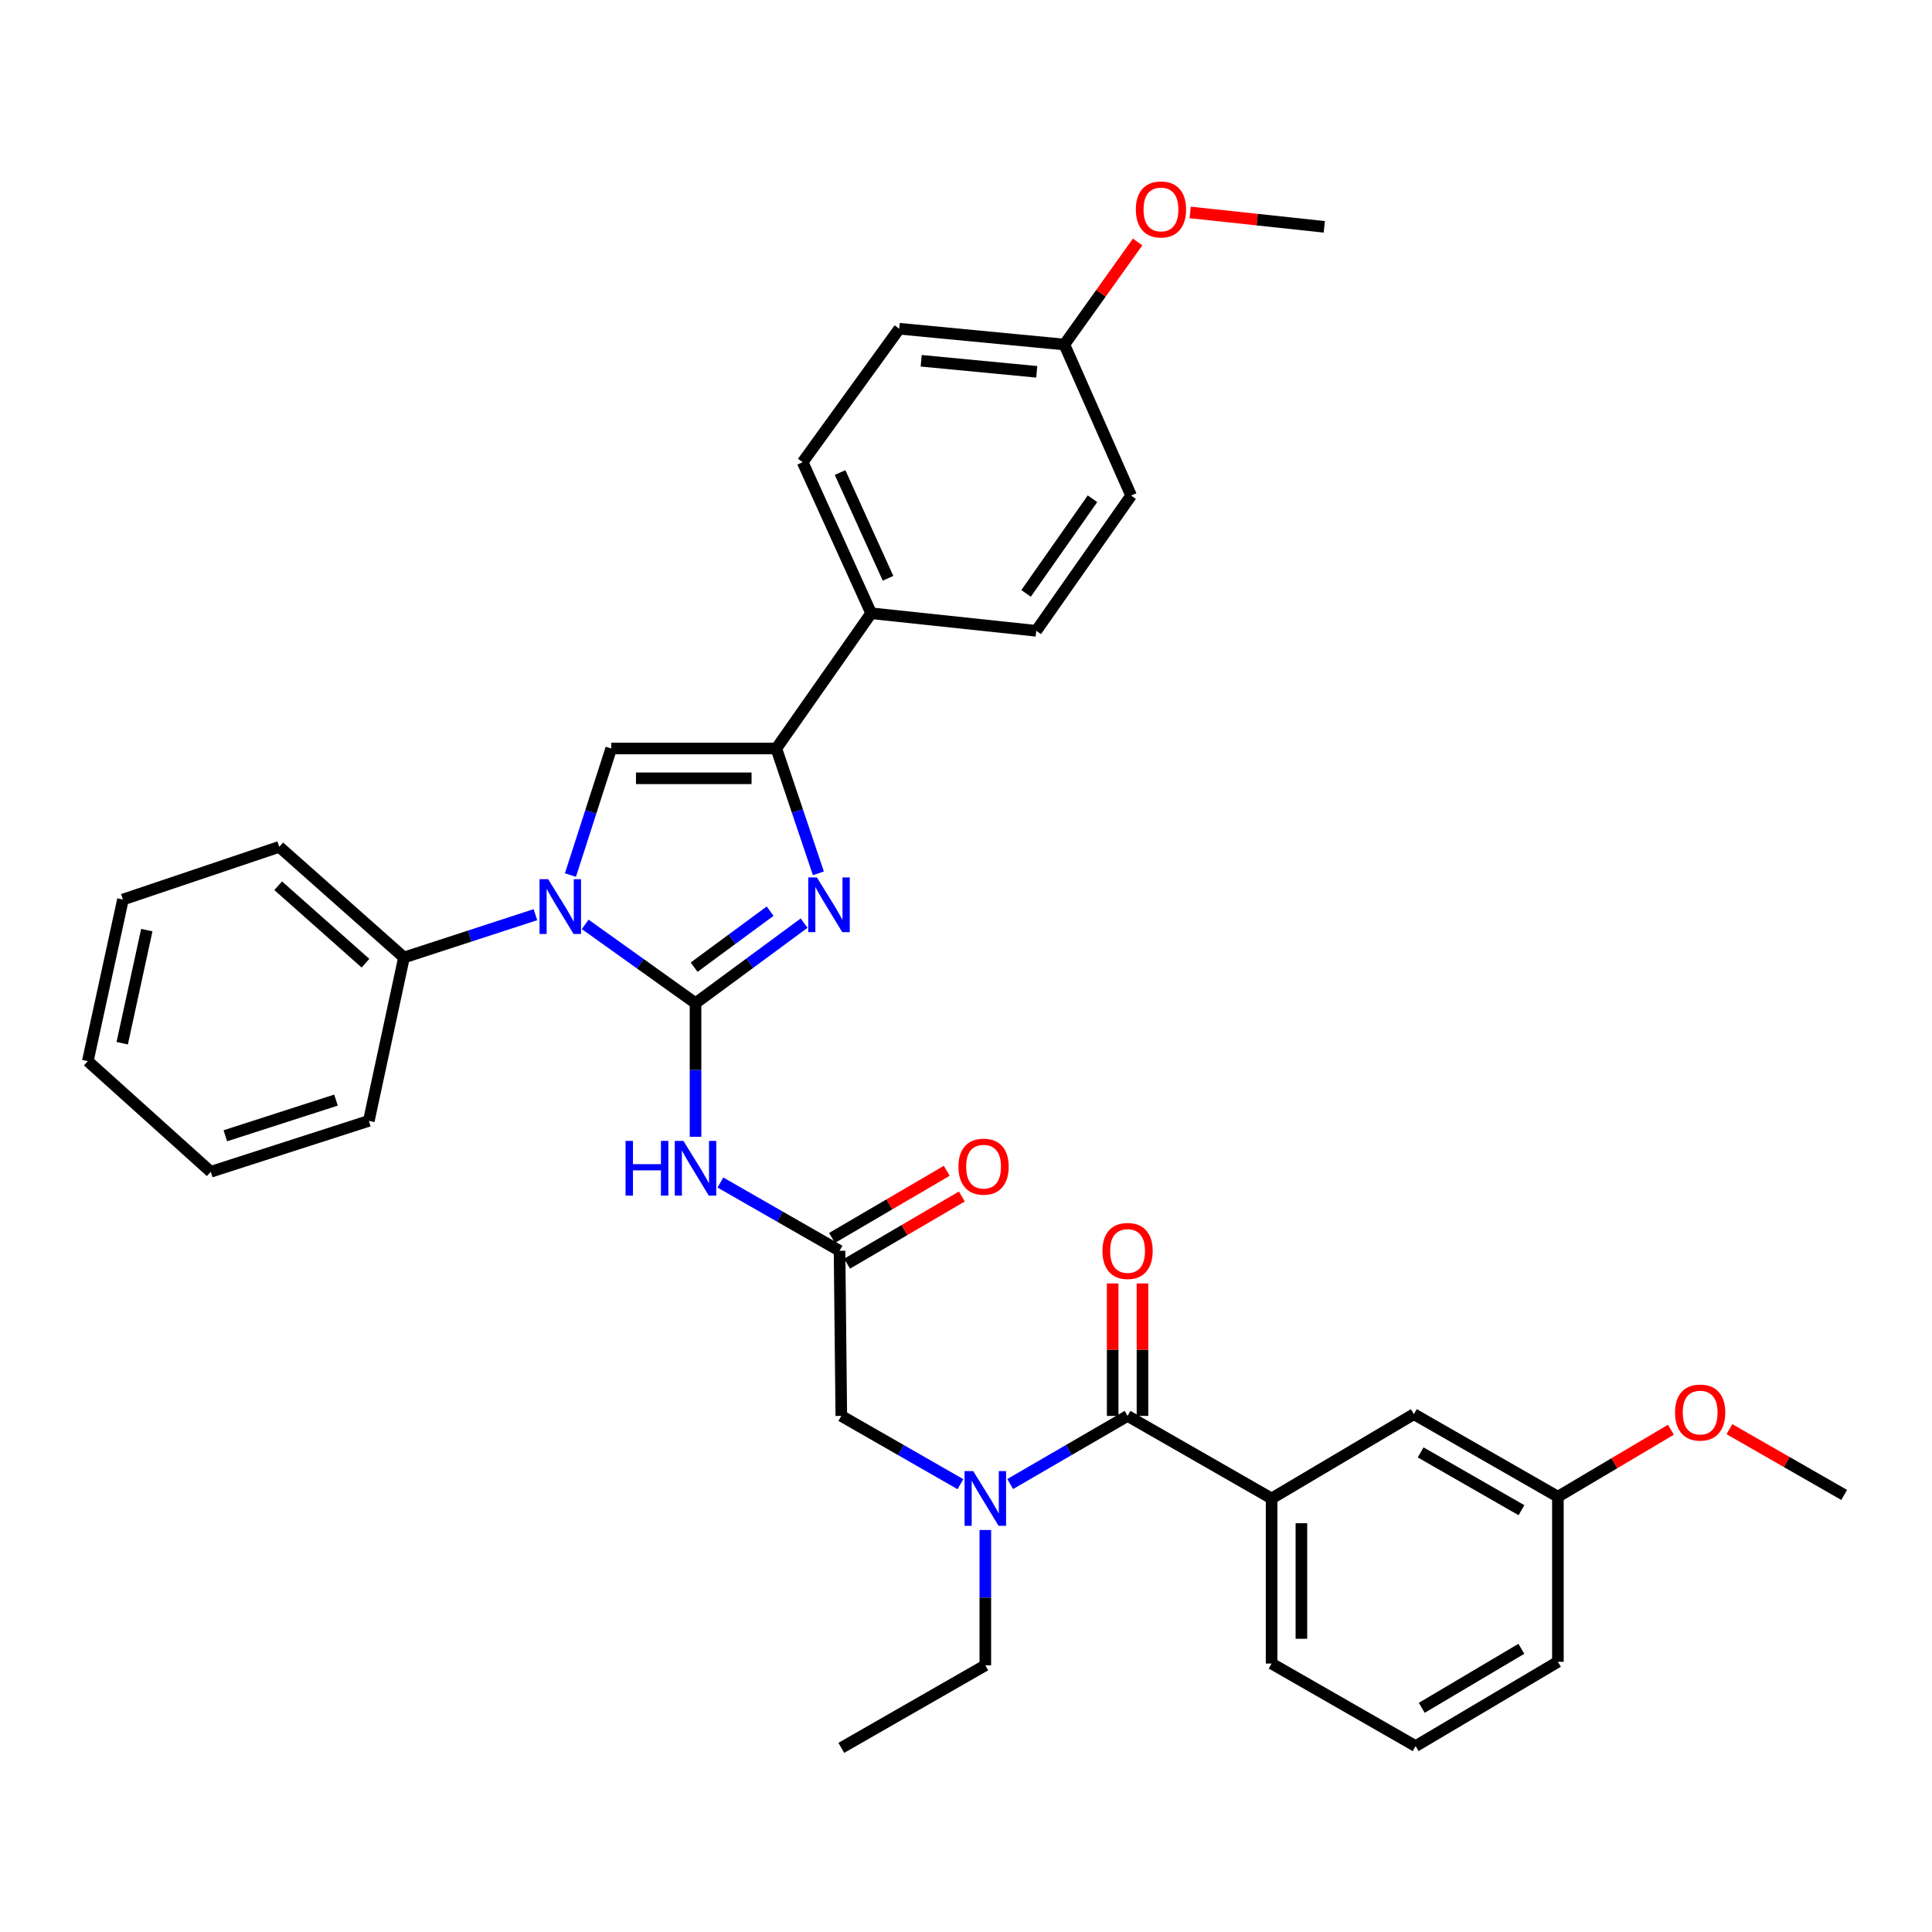 <?xml version='1.0' encoding='iso-8859-1'?>
<svg version='1.1' baseProfile='full'
              xmlns='http://www.w3.org/2000/svg'
                      xmlns:rdkit='http://www.rdkit.org/xml'
                      xmlns:xlink='http://www.w3.org/1999/xlink'
                  xml:space='preserve'
width='1000px' height='1000px' viewBox='0 0 1000 1000'>
<!-- END OF HEADER -->
<rect style='opacity:1.0;fill:#FFFFFF;stroke:none' width='1000' height='1000' x='0' y='0'> </rect>
<path class='bond-0' d='M 497.115,768.215 L 466.286,750.544' style='fill:none;fill-rule:evenodd;stroke:#0000FF;stroke-width:6px;stroke-linecap:butt;stroke-linejoin:miter;stroke-opacity:1' />
<path class='bond-0' d='M 466.286,750.544 L 435.457,732.873' style='fill:none;fill-rule:evenodd;stroke:#000000;stroke-width:6px;stroke-linecap:butt;stroke-linejoin:miter;stroke-opacity:1' />
<path class='bond-1' d='M 522.871,768.134 L 553.252,750.504' style='fill:none;fill-rule:evenodd;stroke:#0000FF;stroke-width:6px;stroke-linecap:butt;stroke-linejoin:miter;stroke-opacity:1' />
<path class='bond-1' d='M 553.252,750.504 L 583.632,732.873' style='fill:none;fill-rule:evenodd;stroke:#000000;stroke-width:6px;stroke-linecap:butt;stroke-linejoin:miter;stroke-opacity:1' />
<path class='bond-2' d='M 510.003,791.921 L 510.003,826.94' style='fill:none;fill-rule:evenodd;stroke:#0000FF;stroke-width:6px;stroke-linecap:butt;stroke-linejoin:miter;stroke-opacity:1' />
<path class='bond-2' d='M 510.003,826.94 L 510.003,861.96' style='fill:none;fill-rule:evenodd;stroke:#000000;stroke-width:6px;stroke-linecap:butt;stroke-linejoin:miter;stroke-opacity:1' />
<path class='bond-3' d='M 732.724,903.78 L 806.362,860.143' style='fill:none;fill-rule:evenodd;stroke:#000000;stroke-width:6px;stroke-linecap:butt;stroke-linejoin:miter;stroke-opacity:1' />
<path class='bond-3' d='M 735.904,883.961 L 787.451,853.415' style='fill:none;fill-rule:evenodd;stroke:#000000;stroke-width:6px;stroke-linecap:butt;stroke-linejoin:miter;stroke-opacity:1' />
<path class='bond-4' d='M 732.724,903.78 L 658.178,861.051' style='fill:none;fill-rule:evenodd;stroke:#000000;stroke-width:6px;stroke-linecap:butt;stroke-linejoin:miter;stroke-opacity:1' />
<path class='bond-5' d='M 591.346,732.873 L 591.346,698.593' style='fill:none;fill-rule:evenodd;stroke:#000000;stroke-width:6px;stroke-linecap:butt;stroke-linejoin:miter;stroke-opacity:1' />
<path class='bond-5' d='M 591.346,698.593 L 591.346,664.312' style='fill:none;fill-rule:evenodd;stroke:#FF0000;stroke-width:6px;stroke-linecap:butt;stroke-linejoin:miter;stroke-opacity:1' />
<path class='bond-5' d='M 575.918,732.873 L 575.918,698.593' style='fill:none;fill-rule:evenodd;stroke:#000000;stroke-width:6px;stroke-linecap:butt;stroke-linejoin:miter;stroke-opacity:1' />
<path class='bond-5' d='M 575.918,698.593 L 575.918,664.312' style='fill:none;fill-rule:evenodd;stroke:#FF0000;stroke-width:6px;stroke-linecap:butt;stroke-linejoin:miter;stroke-opacity:1' />
<path class='bond-6' d='M 583.632,732.873 L 658.178,775.602' style='fill:none;fill-rule:evenodd;stroke:#000000;stroke-width:6px;stroke-linecap:butt;stroke-linejoin:miter;stroke-opacity:1' />
<path class='bond-7' d='M 658.178,861.051 L 658.178,775.602' style='fill:none;fill-rule:evenodd;stroke:#000000;stroke-width:6px;stroke-linecap:butt;stroke-linejoin:miter;stroke-opacity:1' />
<path class='bond-7' d='M 673.607,848.234 L 673.607,788.419' style='fill:none;fill-rule:evenodd;stroke:#000000;stroke-width:6px;stroke-linecap:butt;stroke-linejoin:miter;stroke-opacity:1' />
<path class='bond-8' d='M 658.178,775.602 L 731.816,731.965' style='fill:none;fill-rule:evenodd;stroke:#000000;stroke-width:6px;stroke-linecap:butt;stroke-linejoin:miter;stroke-opacity:1' />
<path class='bond-9' d='M 510.003,861.96 L 435.457,904.689' style='fill:none;fill-rule:evenodd;stroke:#000000;stroke-width:6px;stroke-linecap:butt;stroke-linejoin:miter;stroke-opacity:1' />
<path class='bond-10' d='M 372.89,612.074 L 403.719,629.745' style='fill:none;fill-rule:evenodd;stroke:#0000FF;stroke-width:6px;stroke-linecap:butt;stroke-linejoin:miter;stroke-opacity:1' />
<path class='bond-10' d='M 403.719,629.745 L 434.548,647.416' style='fill:none;fill-rule:evenodd;stroke:#000000;stroke-width:6px;stroke-linecap:butt;stroke-linejoin:miter;stroke-opacity:1' />
<path class='bond-11' d='M 360.002,588.391 L 360.002,553.814' style='fill:none;fill-rule:evenodd;stroke:#0000FF;stroke-width:6px;stroke-linecap:butt;stroke-linejoin:miter;stroke-opacity:1' />
<path class='bond-11' d='M 360.002,553.814 L 360.002,519.238' style='fill:none;fill-rule:evenodd;stroke:#000000;stroke-width:6px;stroke-linecap:butt;stroke-linejoin:miter;stroke-opacity:1' />
<path class='bond-12' d='M 438.445,654.073 L 468.139,636.691' style='fill:none;fill-rule:evenodd;stroke:#000000;stroke-width:6px;stroke-linecap:butt;stroke-linejoin:miter;stroke-opacity:1' />
<path class='bond-12' d='M 468.139,636.691 L 497.832,619.31' style='fill:none;fill-rule:evenodd;stroke:#FF0000;stroke-width:6px;stroke-linecap:butt;stroke-linejoin:miter;stroke-opacity:1' />
<path class='bond-12' d='M 430.651,640.758 L 460.344,623.376' style='fill:none;fill-rule:evenodd;stroke:#000000;stroke-width:6px;stroke-linecap:butt;stroke-linejoin:miter;stroke-opacity:1' />
<path class='bond-12' d='M 460.344,623.376 L 490.038,605.995' style='fill:none;fill-rule:evenodd;stroke:#FF0000;stroke-width:6px;stroke-linecap:butt;stroke-linejoin:miter;stroke-opacity:1' />
<path class='bond-13' d='M 434.548,647.416 L 435.457,732.873' style='fill:none;fill-rule:evenodd;stroke:#000000;stroke-width:6px;stroke-linecap:butt;stroke-linejoin:miter;stroke-opacity:1' />
<path class='bond-14' d='M 302.889,478.447 L 331.446,498.842' style='fill:none;fill-rule:evenodd;stroke:#0000FF;stroke-width:6px;stroke-linecap:butt;stroke-linejoin:miter;stroke-opacity:1' />
<path class='bond-14' d='M 331.446,498.842 L 360.002,519.238' style='fill:none;fill-rule:evenodd;stroke:#000000;stroke-width:6px;stroke-linecap:butt;stroke-linejoin:miter;stroke-opacity:1' />
<path class='bond-15' d='M 295.254,452.931 L 305.809,420.174' style='fill:none;fill-rule:evenodd;stroke:#0000FF;stroke-width:6px;stroke-linecap:butt;stroke-linejoin:miter;stroke-opacity:1' />
<path class='bond-15' d='M 305.809,420.174 L 316.365,387.417' style='fill:none;fill-rule:evenodd;stroke:#000000;stroke-width:6px;stroke-linecap:butt;stroke-linejoin:miter;stroke-opacity:1' />
<path class='bond-16' d='M 277.132,473.432 L 243.112,484.515' style='fill:none;fill-rule:evenodd;stroke:#0000FF;stroke-width:6px;stroke-linecap:butt;stroke-linejoin:miter;stroke-opacity:1' />
<path class='bond-16' d='M 243.112,484.515 L 209.093,495.598' style='fill:none;fill-rule:evenodd;stroke:#000000;stroke-width:6px;stroke-linecap:butt;stroke-linejoin:miter;stroke-opacity:1' />
<path class='bond-17' d='M 360.002,519.238 L 388.102,498.529' style='fill:none;fill-rule:evenodd;stroke:#000000;stroke-width:6px;stroke-linecap:butt;stroke-linejoin:miter;stroke-opacity:1' />
<path class='bond-17' d='M 388.102,498.529 L 416.203,477.819' style='fill:none;fill-rule:evenodd;stroke:#0000FF;stroke-width:6px;stroke-linecap:butt;stroke-linejoin:miter;stroke-opacity:1' />
<path class='bond-17' d='M 359.279,500.605 L 378.949,486.108' style='fill:none;fill-rule:evenodd;stroke:#000000;stroke-width:6px;stroke-linecap:butt;stroke-linejoin:miter;stroke-opacity:1' />
<path class='bond-17' d='M 378.949,486.108 L 398.619,471.612' style='fill:none;fill-rule:evenodd;stroke:#0000FF;stroke-width:6px;stroke-linecap:butt;stroke-linejoin:miter;stroke-opacity:1' />
<path class='bond-18' d='M 423.597,452.029 L 412.71,419.723' style='fill:none;fill-rule:evenodd;stroke:#0000FF;stroke-width:6px;stroke-linecap:butt;stroke-linejoin:miter;stroke-opacity:1' />
<path class='bond-18' d='M 412.71,419.723 L 401.822,387.417' style='fill:none;fill-rule:evenodd;stroke:#000000;stroke-width:6px;stroke-linecap:butt;stroke-linejoin:miter;stroke-opacity:1' />
<path class='bond-19' d='M 401.822,387.417 L 450.911,317.422' style='fill:none;fill-rule:evenodd;stroke:#000000;stroke-width:6px;stroke-linecap:butt;stroke-linejoin:miter;stroke-opacity:1' />
<path class='bond-20' d='M 401.822,387.417 L 316.365,387.417' style='fill:none;fill-rule:evenodd;stroke:#000000;stroke-width:6px;stroke-linecap:butt;stroke-linejoin:miter;stroke-opacity:1' />
<path class='bond-20' d='M 389.004,402.846 L 329.183,402.846' style='fill:none;fill-rule:evenodd;stroke:#000000;stroke-width:6px;stroke-linecap:butt;stroke-linejoin:miter;stroke-opacity:1' />
<path class='bond-21' d='M 450.911,317.422 L 415.451,239.233' style='fill:none;fill-rule:evenodd;stroke:#000000;stroke-width:6px;stroke-linecap:butt;stroke-linejoin:miter;stroke-opacity:1' />
<path class='bond-21' d='M 459.643,299.321 L 434.821,244.589' style='fill:none;fill-rule:evenodd;stroke:#000000;stroke-width:6px;stroke-linecap:butt;stroke-linejoin:miter;stroke-opacity:1' />
<path class='bond-22' d='M 450.911,317.422 L 536.36,326.508' style='fill:none;fill-rule:evenodd;stroke:#000000;stroke-width:6px;stroke-linecap:butt;stroke-linejoin:miter;stroke-opacity:1' />
<path class='bond-23' d='M 415.451,239.233 L 465.457,170.147' style='fill:none;fill-rule:evenodd;stroke:#000000;stroke-width:6px;stroke-linecap:butt;stroke-linejoin:miter;stroke-opacity:1' />
<path class='bond-24' d='M 63.635,465.597 L 45.455,549.238' style='fill:none;fill-rule:evenodd;stroke:#000000;stroke-width:6px;stroke-linecap:butt;stroke-linejoin:miter;stroke-opacity:1' />
<path class='bond-24' d='M 75.984,481.421 L 63.258,539.969' style='fill:none;fill-rule:evenodd;stroke:#000000;stroke-width:6px;stroke-linecap:butt;stroke-linejoin:miter;stroke-opacity:1' />
<path class='bond-25' d='M 63.635,465.597 L 144.549,438.332' style='fill:none;fill-rule:evenodd;stroke:#000000;stroke-width:6px;stroke-linecap:butt;stroke-linejoin:miter;stroke-opacity:1' />
<path class='bond-26' d='M 45.455,549.238 L 109.089,606.513' style='fill:none;fill-rule:evenodd;stroke:#000000;stroke-width:6px;stroke-linecap:butt;stroke-linejoin:miter;stroke-opacity:1' />
<path class='bond-27' d='M 109.089,606.513 L 190.913,580.147' style='fill:none;fill-rule:evenodd;stroke:#000000;stroke-width:6px;stroke-linecap:butt;stroke-linejoin:miter;stroke-opacity:1' />
<path class='bond-27' d='M 116.631,587.873 L 173.907,569.416' style='fill:none;fill-rule:evenodd;stroke:#000000;stroke-width:6px;stroke-linecap:butt;stroke-linejoin:miter;stroke-opacity:1' />
<path class='bond-28' d='M 190.913,580.147 L 209.093,495.598' style='fill:none;fill-rule:evenodd;stroke:#000000;stroke-width:6px;stroke-linecap:butt;stroke-linejoin:miter;stroke-opacity:1' />
<path class='bond-29' d='M 209.093,495.598 L 144.549,438.332' style='fill:none;fill-rule:evenodd;stroke:#000000;stroke-width:6px;stroke-linecap:butt;stroke-linejoin:miter;stroke-opacity:1' />
<path class='bond-29' d='M 189.171,498.549 L 143.991,458.462' style='fill:none;fill-rule:evenodd;stroke:#000000;stroke-width:6px;stroke-linecap:butt;stroke-linejoin:miter;stroke-opacity:1' />
<path class='bond-30' d='M 536.36,326.508 L 585.458,256.513' style='fill:none;fill-rule:evenodd;stroke:#000000;stroke-width:6px;stroke-linecap:butt;stroke-linejoin:miter;stroke-opacity:1' />
<path class='bond-30' d='M 531.094,307.149 L 565.462,258.153' style='fill:none;fill-rule:evenodd;stroke:#000000;stroke-width:6px;stroke-linecap:butt;stroke-linejoin:miter;stroke-opacity:1' />
<path class='bond-31' d='M 550.906,178.324 L 585.458,256.513' style='fill:none;fill-rule:evenodd;stroke:#000000;stroke-width:6px;stroke-linecap:butt;stroke-linejoin:miter;stroke-opacity:1' />
<path class='bond-32' d='M 550.906,178.324 L 569.868,151.782' style='fill:none;fill-rule:evenodd;stroke:#000000;stroke-width:6px;stroke-linecap:butt;stroke-linejoin:miter;stroke-opacity:1' />
<path class='bond-32' d='M 569.868,151.782 L 588.831,125.24' style='fill:none;fill-rule:evenodd;stroke:#FF0000;stroke-width:6px;stroke-linecap:butt;stroke-linejoin:miter;stroke-opacity:1' />
<path class='bond-33' d='M 550.906,178.324 L 465.457,170.147' style='fill:none;fill-rule:evenodd;stroke:#000000;stroke-width:6px;stroke-linecap:butt;stroke-linejoin:miter;stroke-opacity:1' />
<path class='bond-33' d='M 536.619,192.456 L 476.805,186.732' style='fill:none;fill-rule:evenodd;stroke:#000000;stroke-width:6px;stroke-linecap:butt;stroke-linejoin:miter;stroke-opacity:1' />
<path class='bond-34' d='M 616.038,109.955 L 650.745,113.685' style='fill:none;fill-rule:evenodd;stroke:#FF0000;stroke-width:6px;stroke-linecap:butt;stroke-linejoin:miter;stroke-opacity:1' />
<path class='bond-34' d='M 650.745,113.685 L 685.452,117.415' style='fill:none;fill-rule:evenodd;stroke:#000000;stroke-width:6px;stroke-linecap:butt;stroke-linejoin:miter;stroke-opacity:1' />
<path class='bond-35' d='M 731.816,731.965 L 806.362,774.693' style='fill:none;fill-rule:evenodd;stroke:#000000;stroke-width:6px;stroke-linecap:butt;stroke-linejoin:miter;stroke-opacity:1' />
<path class='bond-35' d='M 735.325,751.76 L 787.507,781.67' style='fill:none;fill-rule:evenodd;stroke:#000000;stroke-width:6px;stroke-linecap:butt;stroke-linejoin:miter;stroke-opacity:1' />
<path class='bond-36' d='M 806.362,860.143 L 806.362,774.693' style='fill:none;fill-rule:evenodd;stroke:#000000;stroke-width:6px;stroke-linecap:butt;stroke-linejoin:miter;stroke-opacity:1' />
<path class='bond-37' d='M 806.362,774.693 L 835.611,757.361' style='fill:none;fill-rule:evenodd;stroke:#000000;stroke-width:6px;stroke-linecap:butt;stroke-linejoin:miter;stroke-opacity:1' />
<path class='bond-37' d='M 835.611,757.361 L 864.859,740.028' style='fill:none;fill-rule:evenodd;stroke:#FF0000;stroke-width:6px;stroke-linecap:butt;stroke-linejoin:miter;stroke-opacity:1' />
<path class='bond-38' d='M 895.147,739.739 L 924.846,756.762' style='fill:none;fill-rule:evenodd;stroke:#FF0000;stroke-width:6px;stroke-linecap:butt;stroke-linejoin:miter;stroke-opacity:1' />
<path class='bond-38' d='M 924.846,756.762 L 954.545,773.785' style='fill:none;fill-rule:evenodd;stroke:#000000;stroke-width:6px;stroke-linecap:butt;stroke-linejoin:miter;stroke-opacity:1' />
<path  class='atom-0' d='M 503.743 761.442
L 513.023 776.442
Q 513.943 777.922, 515.423 780.602
Q 516.903 783.282, 516.983 783.442
L 516.983 761.442
L 520.743 761.442
L 520.743 789.762
L 516.863 789.762
L 506.903 773.362
Q 505.743 771.442, 504.503 769.242
Q 503.303 767.042, 502.943 766.362
L 502.943 789.762
L 499.263 789.762
L 499.263 761.442
L 503.743 761.442
' fill='#0000FF'/>
<path  class='atom-3' d='M 570.632 647.496
Q 570.632 640.696, 573.992 636.896
Q 577.352 633.096, 583.632 633.096
Q 589.912 633.096, 593.272 636.896
Q 596.632 640.696, 596.632 647.496
Q 596.632 654.376, 593.232 658.296
Q 589.832 662.176, 583.632 662.176
Q 577.392 662.176, 573.992 658.296
Q 570.632 654.416, 570.632 647.496
M 583.632 658.976
Q 587.952 658.976, 590.272 656.096
Q 592.632 653.176, 592.632 647.496
Q 592.632 641.936, 590.272 639.136
Q 587.952 636.296, 583.632 636.296
Q 579.312 636.296, 576.952 639.096
Q 574.632 641.896, 574.632 647.496
Q 574.632 653.216, 576.952 656.096
Q 579.312 658.976, 583.632 658.976
' fill='#FF0000'/>
<path  class='atom-8' d='M 323.782 590.527
L 327.622 590.527
L 327.622 602.567
L 342.102 602.567
L 342.102 590.527
L 345.942 590.527
L 345.942 618.847
L 342.102 618.847
L 342.102 605.767
L 327.622 605.767
L 327.622 618.847
L 323.782 618.847
L 323.782 590.527
' fill='#0000FF'/>
<path  class='atom-8' d='M 353.742 590.527
L 363.022 605.527
Q 363.942 607.007, 365.422 609.687
Q 366.902 612.367, 366.982 612.527
L 366.982 590.527
L 370.742 590.527
L 370.742 618.847
L 366.862 618.847
L 356.902 602.447
Q 355.742 600.527, 354.502 598.327
Q 353.302 596.127, 352.942 595.447
L 352.942 618.847
L 349.262 618.847
L 349.262 590.527
L 353.742 590.527
' fill='#0000FF'/>
<path  class='atom-10' d='M 496.094 603.858
Q 496.094 597.058, 499.454 593.258
Q 502.814 589.458, 509.094 589.458
Q 515.374 589.458, 518.734 593.258
Q 522.094 597.058, 522.094 603.858
Q 522.094 610.738, 518.694 614.658
Q 515.294 618.538, 509.094 618.538
Q 502.854 618.538, 499.454 614.658
Q 496.094 610.778, 496.094 603.858
M 509.094 615.338
Q 513.414 615.338, 515.734 612.458
Q 518.094 609.538, 518.094 603.858
Q 518.094 598.298, 515.734 595.498
Q 513.414 592.658, 509.094 592.658
Q 504.774 592.658, 502.414 595.458
Q 500.094 598.258, 500.094 603.858
Q 500.094 609.578, 502.414 612.458
Q 504.774 615.338, 509.094 615.338
' fill='#FF0000'/>
<path  class='atom-12' d='M 283.739 455.08
L 293.019 470.08
Q 293.939 471.56, 295.419 474.24
Q 296.899 476.92, 296.979 477.08
L 296.979 455.08
L 300.739 455.08
L 300.739 483.4
L 296.859 483.4
L 286.899 467
Q 285.739 465.08, 284.499 462.88
Q 283.299 460.68, 282.939 460
L 282.939 483.4
L 279.259 483.4
L 279.259 455.08
L 283.739 455.08
' fill='#0000FF'/>
<path  class='atom-14' d='M 422.828 454.163
L 432.108 469.163
Q 433.028 470.643, 434.508 473.323
Q 435.988 476.003, 436.068 476.163
L 436.068 454.163
L 439.828 454.163
L 439.828 482.483
L 435.948 482.483
L 425.988 466.083
Q 424.828 464.163, 423.588 461.963
Q 422.388 459.763, 422.028 459.083
L 422.028 482.483
L 418.348 482.483
L 418.348 454.163
L 422.828 454.163
' fill='#0000FF'/>
<path  class='atom-29' d='M 587.912 108.41
Q 587.912 101.61, 591.272 97.81
Q 594.632 94.01, 600.912 94.01
Q 607.192 94.01, 610.552 97.81
Q 613.912 101.61, 613.912 108.41
Q 613.912 115.29, 610.512 119.21
Q 607.112 123.09, 600.912 123.09
Q 594.672 123.09, 591.272 119.21
Q 587.912 115.33, 587.912 108.41
M 600.912 119.89
Q 605.232 119.89, 607.552 117.01
Q 609.912 114.09, 609.912 108.41
Q 609.912 102.85, 607.552 100.05
Q 605.232 97.21, 600.912 97.21
Q 596.592 97.21, 594.232 100.01
Q 591.912 102.81, 591.912 108.41
Q 591.912 114.13, 594.232 117.01
Q 596.592 119.89, 600.912 119.89
' fill='#FF0000'/>
<path  class='atom-34' d='M 866.999 731.136
Q 866.999 724.336, 870.359 720.536
Q 873.719 716.736, 879.999 716.736
Q 886.279 716.736, 889.639 720.536
Q 892.999 724.336, 892.999 731.136
Q 892.999 738.016, 889.599 741.936
Q 886.199 745.816, 879.999 745.816
Q 873.759 745.816, 870.359 741.936
Q 866.999 738.056, 866.999 731.136
M 879.999 742.616
Q 884.319 742.616, 886.639 739.736
Q 888.999 736.816, 888.999 731.136
Q 888.999 725.576, 886.639 722.776
Q 884.319 719.936, 879.999 719.936
Q 875.679 719.936, 873.319 722.736
Q 870.999 725.536, 870.999 731.136
Q 870.999 736.856, 873.319 739.736
Q 875.679 742.616, 879.999 742.616
' fill='#FF0000'/>
</svg>
